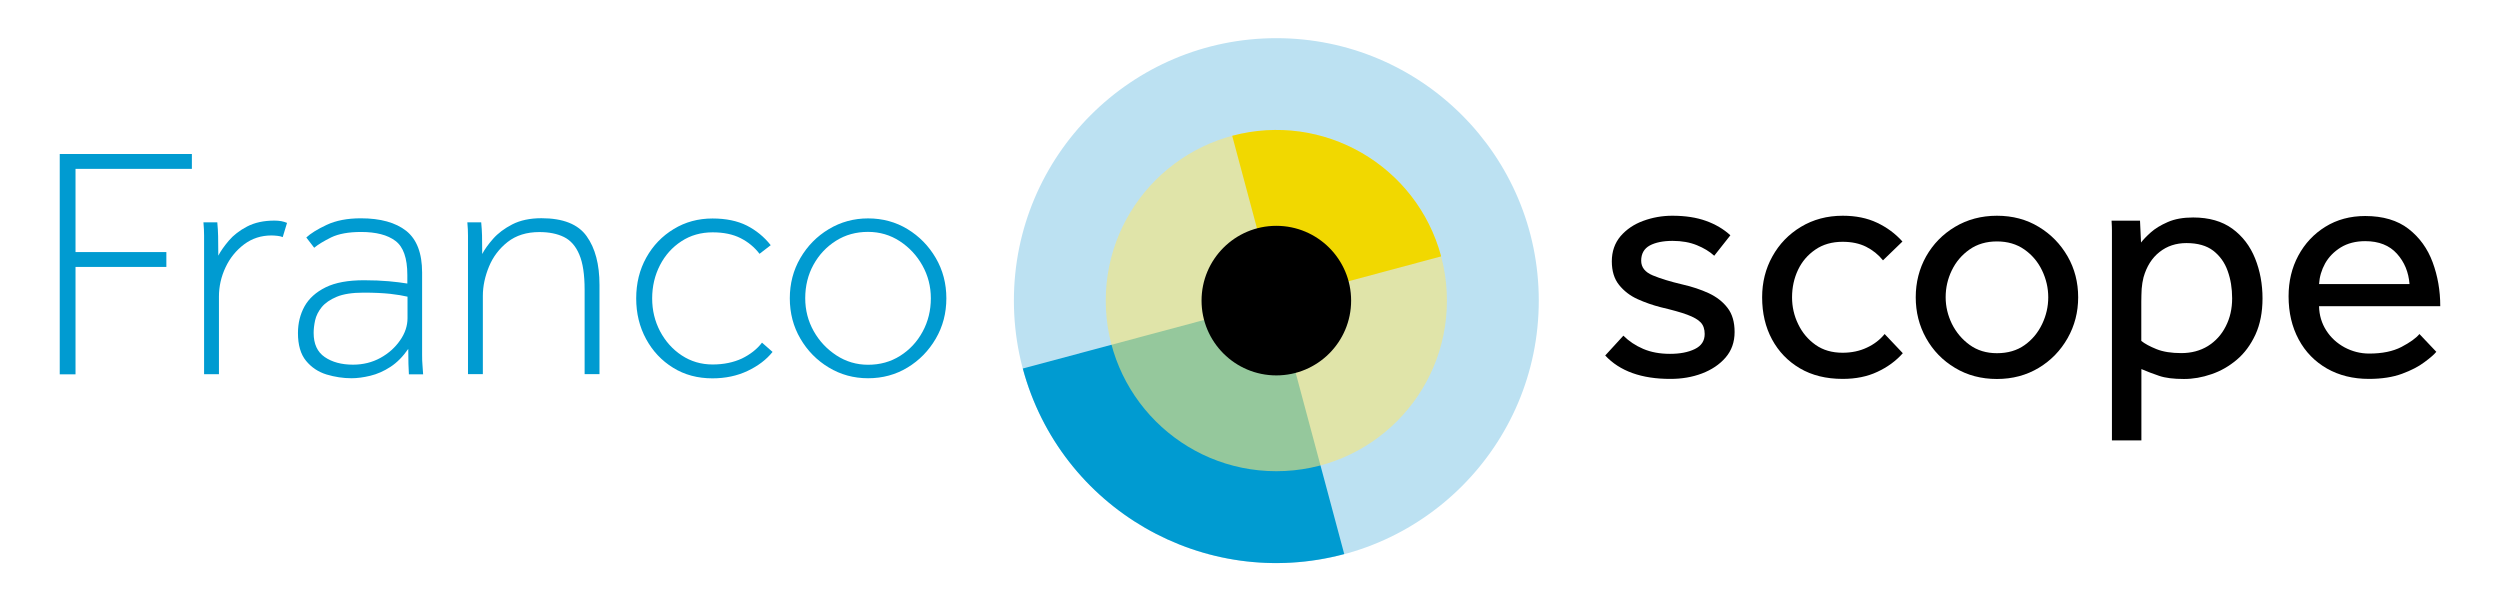 <!-- Generator: Adobe Illustrator 24.0.3, SVG Export Plug-In  -->
<svg version="1.1" xmlns="http://www.w3.org/2000/svg" xmlns:xlink="http://www.w3.org/1999/xlink" x="0px" y="0px"
	 width="272.44px" height="64.8px" viewBox="0 0 272.44 64.8" style="enable-background:new 0 0 272.44 64.8;" xml:space="preserve"
	>
<style type="text/css">
	.st0{fill:#ffffff;opacity:0}
	.st1{fill:#009BD1;}
	.st2{fill:#BCE1F2;}
	.st3{fill:#F8E678;fill-opacity:0.6;}
	.st4{fill:#F1D800;}
</style>
<defs>
</defs>
<rect class="st0" width="272.44" height="64.8"/>
<g>
	<path class="st1" d="M6.51,40.79V16.78h14.4v1.62H8.23v9.07h9.9v1.62h-9.9v11.7H6.51z"/>
	<path class="st1" d="M22.24,40.79V27.72c0-0.94,0-1.62,0-2.05c0-0.43-0.02-0.91-0.07-1.44h1.51c0.05,0.53,0.08,1.03,0.09,1.51
		c0.01,0.48,0.02,1.19,0.02,2.12c0.26-0.5,0.65-1.05,1.15-1.64c0.5-0.59,1.16-1.1,1.98-1.53c0.82-0.43,1.81-0.65,2.99-0.65
		c0.53,0,0.98,0.08,1.37,0.25l-0.47,1.55c-0.17-0.07-0.37-0.12-0.59-0.14c-0.23-0.02-0.44-0.04-0.63-0.04
		c-1.13,0-2.12,0.32-2.99,0.97c-0.86,0.65-1.54,1.48-2.02,2.5c-0.48,1.02-0.72,2.08-0.72,3.19v8.46H22.24z"/>
	<path class="st1" d="M46.11,40.79h-1.55c-0.02-0.34-0.04-0.71-0.05-1.13c-0.01-0.42-0.02-0.97-0.02-1.64
		c-0.58,0.84-1.22,1.49-1.94,1.96c-0.72,0.47-1.45,0.79-2.2,0.97c-0.74,0.18-1.43,0.27-2.05,0.27c-0.91,0-1.82-0.14-2.72-0.41
		c-0.9-0.28-1.64-0.77-2.23-1.49c-0.59-0.72-0.88-1.73-0.88-3.02c0-1.08,0.24-2.05,0.72-2.92c0.48-0.86,1.25-1.55,2.3-2.07
		c1.06-0.52,2.45-0.77,4.18-0.77c1.01,0,1.91,0.04,2.7,0.11c0.79,0.07,1.46,0.16,2.02,0.25v-0.94c0-1.82-0.43-3.06-1.3-3.71
		c-0.86-0.65-2.11-0.97-3.74-0.97c-1.37,0-2.45,0.2-3.26,0.59c-0.8,0.4-1.42,0.77-1.85,1.13l-0.86-1.12
		c0.46-0.43,1.19-0.89,2.21-1.37c1.02-0.48,2.26-0.72,3.73-0.72c2.14,0,3.79,0.46,4.95,1.37C45.42,26.08,46,27.59,46,29.7v7.63
		c0,0.48,0,0.93,0,1.35c0,0.42,0.01,0.79,0.04,1.1L46.11,40.79z M44.41,34.67v-2.34c-0.5-0.12-1.13-0.22-1.89-0.31
		c-0.76-0.08-1.72-0.13-2.9-0.13c-1.22,0-2.2,0.15-2.92,0.45c-0.72,0.3-1.27,0.68-1.64,1.13c-0.37,0.46-0.61,0.94-0.72,1.44
		c-0.11,0.5-0.16,0.96-0.16,1.37c0,1.2,0.4,2.08,1.21,2.63c0.8,0.55,1.83,0.83,3.08,0.83c1.1,0,2.1-0.25,2.99-0.74
		c0.89-0.49,1.6-1.13,2.14-1.91C44.14,36.32,44.41,35.51,44.41,34.67z"/>
	<path class="st1" d="M51,40.79V27.72c0-0.94,0-1.62,0-2.05c0-0.43-0.02-0.91-0.07-1.44h1.51c0.05,0.53,0.08,1,0.09,1.42
		c0.01,0.42,0.02,1.1,0.02,2.03c0.26-0.5,0.66-1.06,1.19-1.66c0.53-0.6,1.22-1.12,2.09-1.57c0.86-0.44,1.92-0.67,3.17-0.67
		c2.35,0,4,0.65,4.93,1.96c0.94,1.31,1.4,3.08,1.4,5.31v9.72h-1.62v-9.18c0-1.66-0.19-2.94-0.58-3.85
		c-0.38-0.91-0.94-1.55-1.67-1.91c-0.73-0.36-1.63-0.54-2.68-0.54c-1.39,0-2.54,0.36-3.46,1.08c-0.91,0.72-1.59,1.61-2.03,2.68
		c-0.44,1.07-0.67,2.13-0.67,3.19v8.53H51z"/>
	<path class="st1" d="M83.04,37.34l1.15,1.01c-0.67,0.84-1.58,1.53-2.72,2.07c-1.14,0.54-2.42,0.81-3.83,0.81
		c-1.61,0-3.04-0.38-4.28-1.15c-1.25-0.77-2.23-1.81-2.95-3.13c-0.72-1.32-1.08-2.8-1.08-4.43c0-1.66,0.37-3.14,1.1-4.45
		c0.73-1.31,1.73-2.35,2.99-3.11c1.26-0.77,2.67-1.15,4.23-1.15c1.46,0,2.71,0.26,3.73,0.77c1.02,0.52,1.89,1.23,2.61,2.14
		l-1.22,0.94c-0.55-0.72-1.24-1.29-2.07-1.71c-0.83-0.42-1.84-0.63-3.04-0.63c-1.27,0-2.41,0.32-3.4,0.97
		c-1,0.65-1.78,1.52-2.34,2.61c-0.56,1.09-0.85,2.3-0.85,3.62c0,1.3,0.29,2.49,0.86,3.58c0.58,1.09,1.36,1.97,2.36,2.63
		c1,0.66,2.12,0.99,3.37,0.99c1.2,0,2.26-0.22,3.19-0.65C81.75,38.63,82.49,38.06,83.04,37.34z"/>
	<path class="st1" d="M94.6,41.22c-1.56,0-2.99-0.39-4.28-1.17c-1.3-0.78-2.33-1.83-3.1-3.15c-0.77-1.32-1.15-2.78-1.15-4.39
		c0-1.61,0.38-3.07,1.15-4.39c0.77-1.32,1.8-2.37,3.1-3.15c1.3-0.78,2.72-1.17,4.28-1.17c1.58,0,3.02,0.39,4.3,1.17
		c1.28,0.78,2.31,1.83,3.08,3.15s1.15,2.78,1.15,4.39c0,1.61-0.38,3.07-1.15,4.39c-0.77,1.32-1.79,2.37-3.08,3.15
		C97.62,40.83,96.18,41.22,94.6,41.22z M94.6,39.75c1.3,0,2.46-0.32,3.49-0.97c1.03-0.65,1.85-1.52,2.45-2.63
		c0.6-1.1,0.9-2.32,0.9-3.64c0-1.3-0.31-2.49-0.92-3.58c-0.61-1.09-1.43-1.97-2.47-2.65c-1.03-0.67-2.18-1.01-3.46-1.01
		c-1.3,0-2.46,0.32-3.49,0.97c-1.03,0.65-1.85,1.52-2.45,2.61c-0.6,1.09-0.9,2.31-0.9,3.65c0,1.3,0.31,2.49,0.92,3.58
		c0.61,1.09,1.44,1.97,2.48,2.65S93.35,39.75,94.6,39.75z"/>
</g>
<g>
	<path d="M174.93,38.74l1.98-2.16c0.6,0.6,1.32,1.08,2.16,1.44s1.81,0.54,2.92,0.54c1.08,0,1.98-0.17,2.7-0.52
		c0.72-0.35,1.08-0.89,1.08-1.64c0-0.53-0.14-0.95-0.43-1.26s-0.78-0.59-1.48-0.85s-1.66-0.52-2.88-0.81
		c-0.86-0.22-1.7-0.51-2.52-0.88c-0.82-0.37-1.49-0.89-2.02-1.55s-0.79-1.52-0.79-2.57c0-1.08,0.32-1.99,0.95-2.74
		c0.64-0.74,1.46-1.3,2.47-1.67c1.01-0.37,2.06-0.56,3.17-0.56c1.42,0,2.64,0.19,3.67,0.56c1.03,0.37,1.92,0.89,2.66,1.57
		l-1.76,2.23c-0.5-0.46-1.13-0.84-1.89-1.15c-0.76-0.31-1.64-0.47-2.65-0.47c-1.03,0-1.86,0.17-2.48,0.5
		c-0.62,0.34-0.94,0.89-0.94,1.66c0,0.72,0.42,1.25,1.26,1.6c0.84,0.35,1.92,0.68,3.24,0.99c1.06,0.24,2.01,0.56,2.86,0.95
		c0.85,0.4,1.54,0.93,2.05,1.6c0.52,0.67,0.77,1.55,0.77,2.63c0,1.1-0.33,2.03-0.99,2.79c-0.66,0.76-1.52,1.33-2.57,1.73
		c-1.06,0.4-2.2,0.59-3.42,0.59C178.89,41.3,176.51,40.44,174.93,38.74z"/>
	<path d="M205.38,36.4l1.98,2.09c-0.74,0.84-1.67,1.52-2.77,2.03c-1.1,0.52-2.36,0.77-3.78,0.77c-1.8,0-3.35-0.38-4.66-1.15
		c-1.31-0.77-2.32-1.82-3.04-3.15c-0.72-1.33-1.08-2.86-1.08-4.59c0-1.63,0.37-3.12,1.12-4.46c0.74-1.34,1.78-2.42,3.11-3.22
		c1.33-0.8,2.85-1.21,4.55-1.21c1.42,0,2.66,0.25,3.74,0.76s2,1.19,2.77,2.05l-2.12,2.05c-0.5-0.62-1.12-1.12-1.84-1.48
		c-0.72-0.36-1.57-0.54-2.56-0.54c-1.15,0-2.14,0.28-2.97,0.85s-1.46,1.3-1.89,2.21c-0.43,0.91-0.65,1.91-0.65,2.99
		c0,1.03,0.22,2.01,0.67,2.93c0.44,0.92,1.07,1.67,1.89,2.25c0.82,0.58,1.8,0.86,2.95,0.86c0.98,0,1.87-0.19,2.65-0.56
		C204.23,37.52,204.88,37.02,205.38,36.4z"/>
	<path d="M217.62,41.3c-1.7,0-3.23-0.4-4.57-1.21c-1.34-0.8-2.39-1.88-3.15-3.24s-1.13-2.84-1.13-4.45c0-1.63,0.38-3.12,1.13-4.46
		c0.76-1.34,1.81-2.42,3.15-3.22c1.34-0.8,2.87-1.21,4.57-1.21s3.22,0.4,4.55,1.21c1.33,0.8,2.38,1.88,3.15,3.22
		c0.77,1.34,1.15,2.83,1.15,4.46c0,1.61-0.38,3.09-1.15,4.45c-0.77,1.36-1.82,2.44-3.15,3.24C220.84,40.89,219.32,41.3,217.62,41.3z
		 M217.62,38.49c1.18,0,2.18-0.29,3.01-0.88c0.83-0.59,1.46-1.35,1.91-2.29s0.67-1.91,0.67-2.92c0-1.01-0.22-1.98-0.67-2.92
		s-1.09-1.7-1.93-2.29c-0.84-0.59-1.84-0.88-2.99-0.88s-2.15,0.29-2.99,0.88c-0.84,0.59-1.48,1.34-1.93,2.27s-0.67,1.9-0.67,2.93
		c0,1.01,0.23,1.97,0.68,2.9c0.46,0.92,1.1,1.69,1.93,2.29C215.48,38.19,216.47,38.49,217.62,38.49z"/>
	<path d="M233.35,47.99h-3.2V25.78c0-0.22,0-0.44,0-0.67c0-0.23-0.01-0.58-0.04-1.06h3.1l0.11,2.38c0.24-0.31,0.59-0.68,1.06-1.1
		s1.09-0.8,1.85-1.13c0.77-0.34,1.69-0.5,2.77-0.5c1.73,0,3.15,0.41,4.27,1.22c1.12,0.82,1.94,1.9,2.48,3.24
		c0.54,1.34,0.81,2.8,0.81,4.36c0,1.51-0.26,2.83-0.77,3.94c-0.52,1.12-1.19,2.03-2.03,2.74c-0.84,0.71-1.76,1.24-2.77,1.58
		c-1.01,0.35-2,0.52-2.99,0.52c-1.13,0-2.03-0.11-2.7-0.34c-0.67-0.23-1.32-0.47-1.94-0.74V47.99z M233.35,32.87v4.28
		c0.38,0.31,0.94,0.61,1.66,0.9c0.72,0.29,1.62,0.43,2.7,0.43c1.1,0,2.07-0.26,2.9-0.77c0.83-0.52,1.48-1.23,1.94-2.14
		c0.47-0.91,0.7-1.93,0.7-3.06c0-1.08-0.16-2.08-0.49-2.99c-0.32-0.91-0.85-1.64-1.57-2.2c-0.72-0.55-1.69-0.83-2.92-0.83
		c-1.13,0-2.11,0.32-2.93,0.97c-0.83,0.65-1.41,1.57-1.75,2.77c-0.1,0.38-0.16,0.8-0.2,1.24C233.37,31.93,233.35,32.39,233.35,32.87
		z"/>
	<path d="M263.66,36.4l1.84,1.94c-0.24,0.29-0.67,0.67-1.3,1.13c-0.62,0.47-1.43,0.89-2.43,1.26c-1,0.37-2.2,0.56-3.62,0.56
		c-1.73,0-3.25-0.38-4.57-1.13c-1.32-0.76-2.35-1.81-3.08-3.17c-0.73-1.36-1.1-2.92-1.1-4.7c0-1.63,0.35-3.11,1.06-4.43
		s1.69-2.37,2.95-3.15c1.26-0.78,2.71-1.17,4.34-1.17c1.94,0,3.52,0.47,4.72,1.4s2.08,2.15,2.63,3.64c0.55,1.49,0.83,3.08,0.83,4.79
		h-13.21c0.02,0.98,0.29,1.87,0.79,2.65c0.5,0.78,1.17,1.39,2,1.84c0.83,0.44,1.72,0.67,2.68,0.67c1.42,0,2.58-0.24,3.51-0.72
		C262.63,37.32,263.28,36.86,263.66,36.4z M252.72,30.96h9.86c-0.1-1.3-0.55-2.4-1.37-3.31c-0.82-0.91-1.97-1.37-3.46-1.37
		c-1.03,0-1.92,0.23-2.66,0.68c-0.74,0.46-1.31,1.04-1.71,1.75C252.99,29.42,252.77,30.17,252.72,30.96z"/>
</g>
<circle class="st2" cx="139.09" cy="32.76" r="28.6"/>
<path class="st1" d="M139.09,32.76l7.4,27.62c-15.26,4.09-30.94-4.97-35.03-20.22L139.09,32.76z"/>
<circle class="st3" cx="139.09" cy="32.76" r="18.59"/>
<path class="st4" d="M139.09,32.76l-4.81-17.96c9.92-2.66,20.11,3.23,22.77,13.14L139.09,32.76z"/>
<circle cx="139.09" cy="32.76" r="8.15"/>
</svg>
